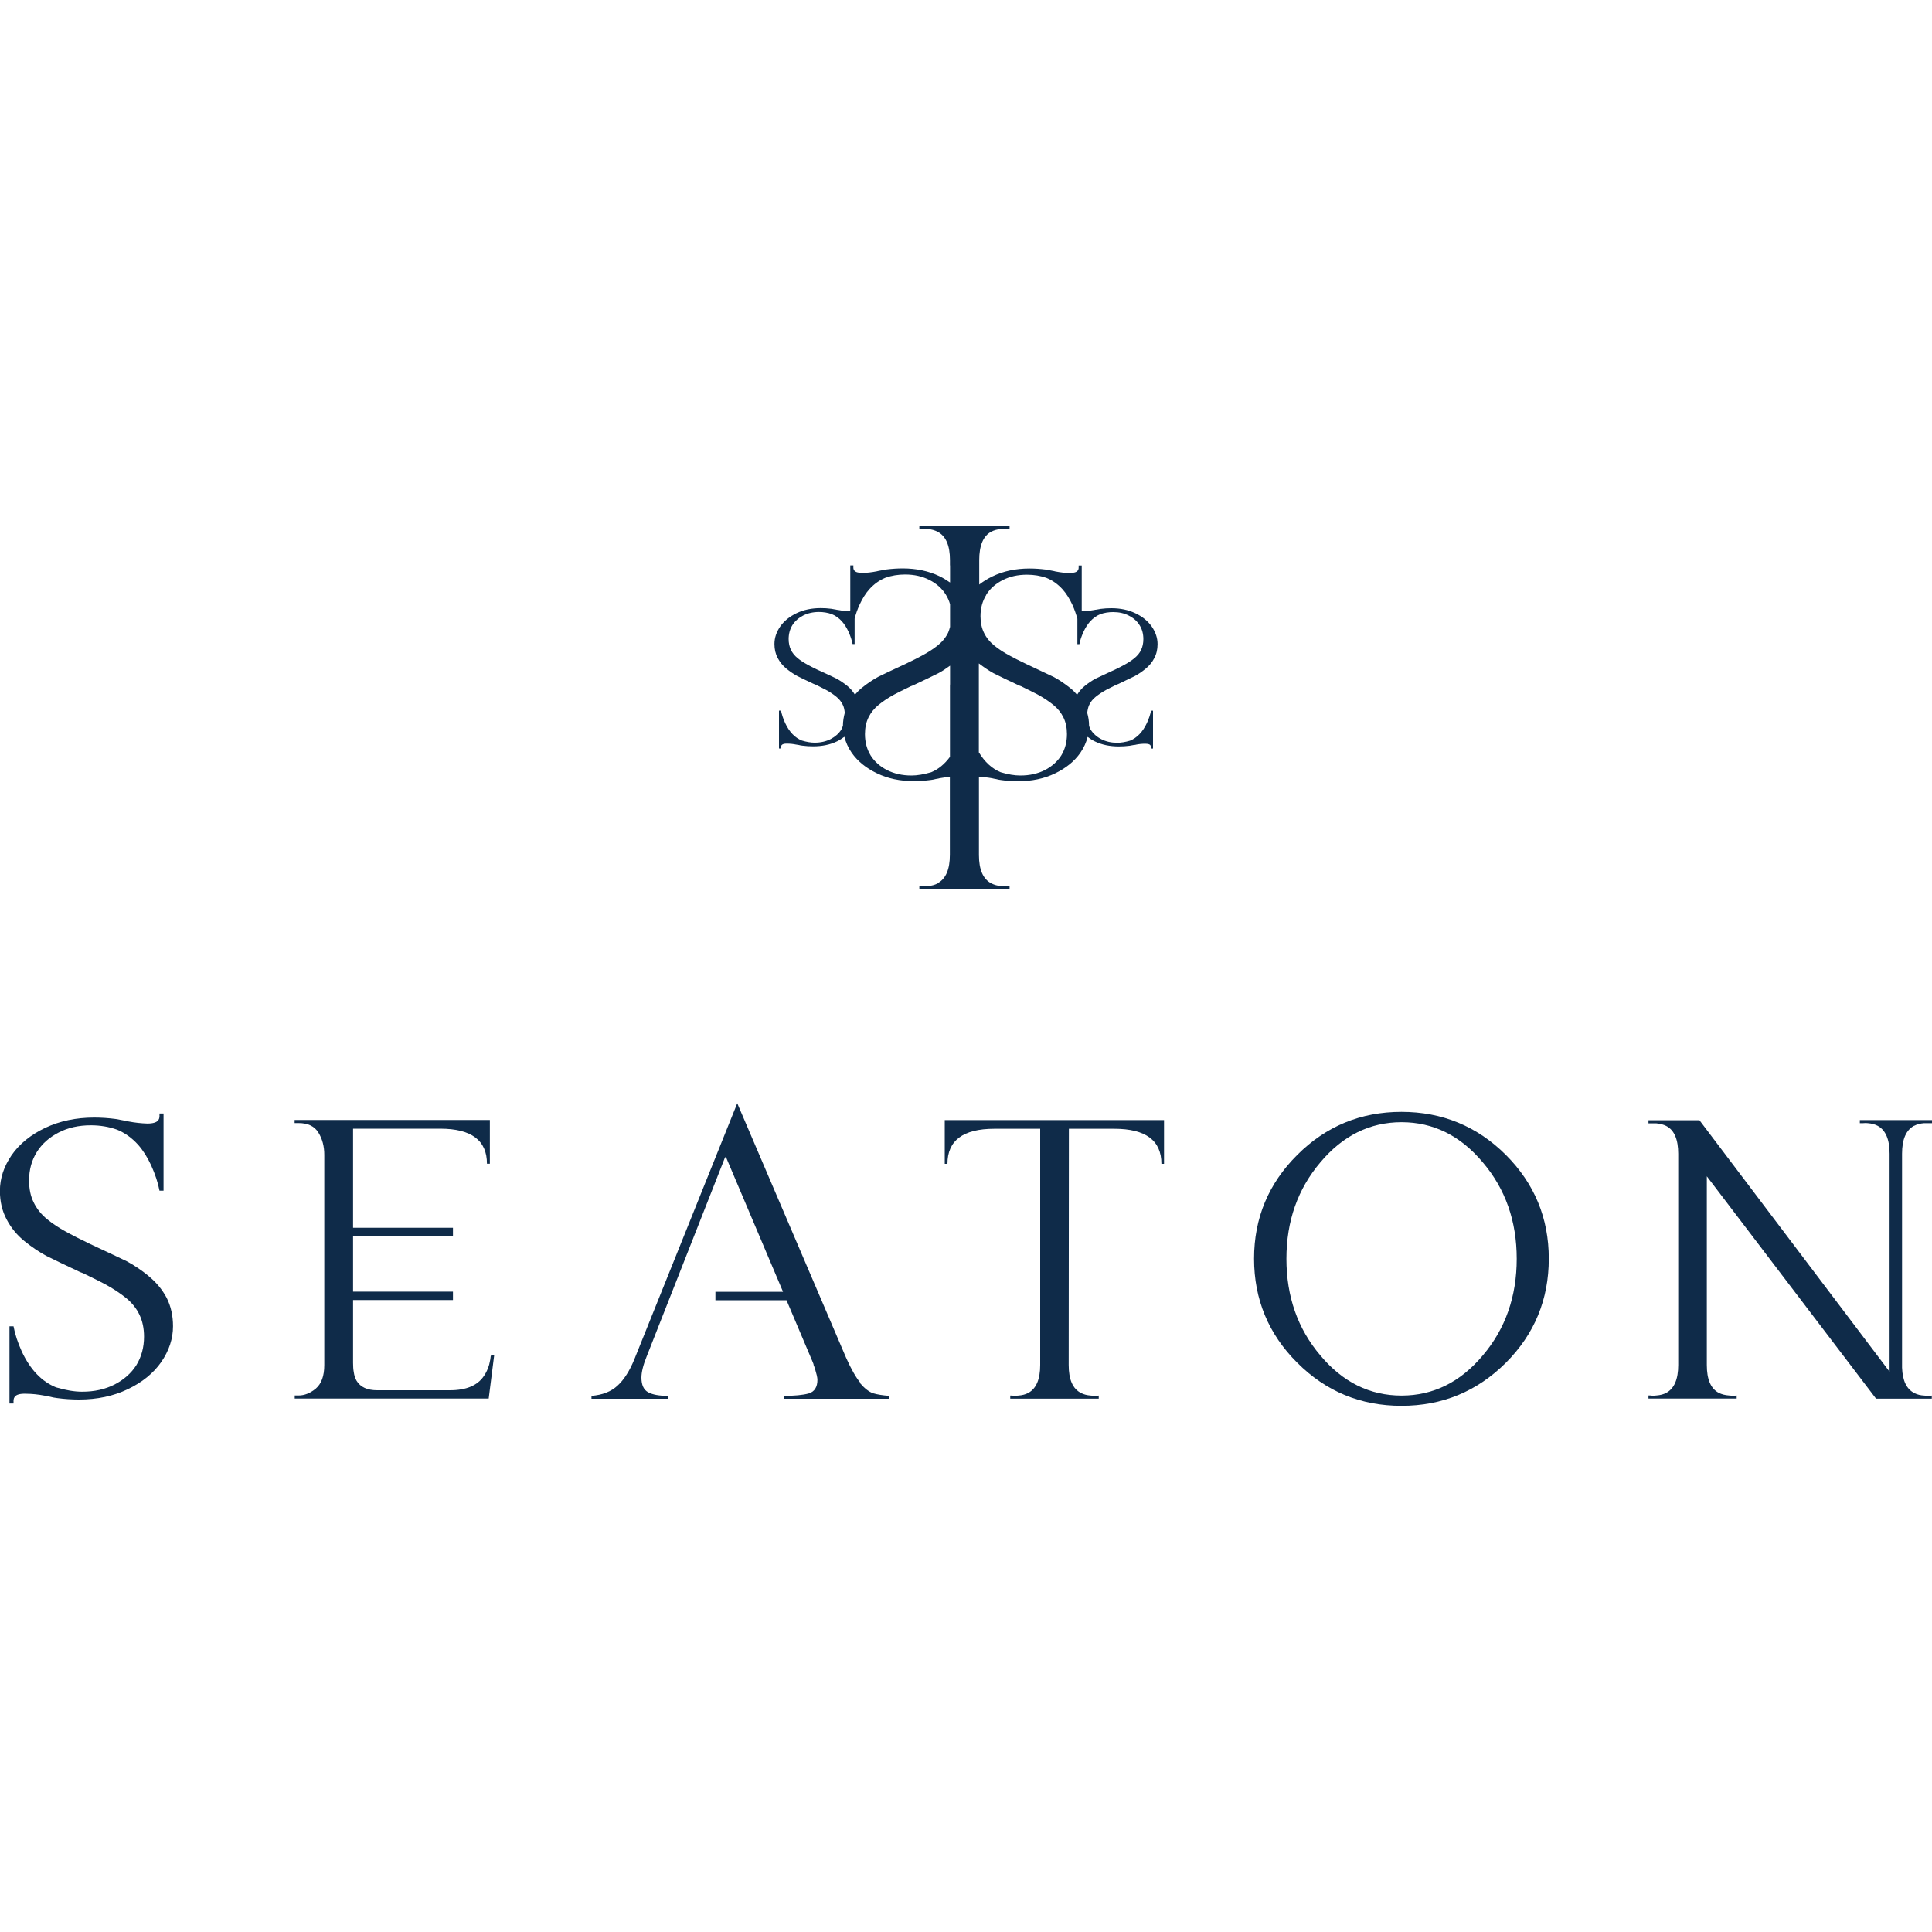 <svg xmlns="http://www.w3.org/2000/svg" id="uuid-0b0c40ad-567a-47aa-b05a-0b89c6a14f5d" data-name="Layer 1" viewBox="0 0 200 200"><defs><style> .uuid-ce50e570-f97b-4d90-b28d-9d7b9daecb96 { fill: #0f2b49; } </style></defs><path class="uuid-ce50e570-f97b-4d90-b28d-9d7b9daecb96" d="M15.4,132.1c-.78-.63-1.54-1.14-2.29-1.54-.75-.36-1.91-.91-3.48-1.64l-.32-.15-.3-.15c-.76-.36-1.4-.69-1.92-.97-.85-.45-1.58-.92-2.19-1.42-.63-.51-1.1-1.1-1.42-1.77-.32-.65-.47-1.4-.47-2.26,0-1.11.27-2.09.8-2.94.53-.85,1.29-1.52,2.26-2.02.96-.5,2.07-.75,3.33-.75.96,0,1.87.15,2.71.45.81.33,1.54.85,2.19,1.57.51.58.96,1.29,1.34,2.11.43.95.72,1.83.87,2.64h.42v-7.99h-.42v.37c-.02.13-.06.24-.12.32-.17.23-.55.35-1.14.35-.63-.02-1.29-.09-1.97-.22l-.1-.03-.12-.02c-.1-.02-.19-.03-.27-.05-.27-.05-.53-.1-.8-.15-.75-.1-1.49-.15-2.24-.15-1.89,0-3.58.36-5.08,1.07-1.49.71-2.65,1.65-3.46,2.81-.81,1.18-1.22,2.41-1.22,3.71,0,1.1.23,2.08.7,2.96.45.86,1.06,1.61,1.84,2.24.78.63,1.54,1.14,2.29,1.54.76.38,1.92.94,3.48,1.67l.32.12.3.15c.76.37,1.41.69,1.94.97.83.45,1.56.93,2.19,1.44.61.5,1.08,1.08,1.39,1.74.31.65.47,1.4.47,2.26,0,1.11-.27,2.1-.8,2.96-.53.83-1.28,1.49-2.24,1.99-.98.5-2.1.75-3.36.75-.8,0-1.7-.15-2.71-.45-1.48-.6-2.65-1.82-3.53-3.68-.43-.95-.72-1.82-.87-2.64h-.42v7.99h.42v-.37c.02-.13.06-.24.12-.32.17-.23.55-.34,1.14-.32.63,0,1.29.07,1.97.2l.1.03.12.02c.1.02.2.03.3.05.25.07.51.12.77.15.75.1,1.5.15,2.26.15,1.89,0,3.57-.36,5.05-1.07,1.49-.71,2.65-1.65,3.46-2.81.81-1.18,1.22-2.41,1.22-3.71,0-1.09-.22-2.08-.67-2.96-.46-.86-1.09-1.61-1.87-2.24Z"></path><path class="uuid-ce50e570-f97b-4d90-b28d-9d7b9daecb96" d="M50.79,140.46l-.03.25c-.05.22-.09.4-.12.55-.13.46-.32.86-.55,1.19-.66.98-1.83,1.47-3.51,1.47h-7.54c-1.01,0-1.72-.32-2.12-.97-.15-.25-.25-.56-.3-.92-.05-.27-.07-.58-.07-.95v-2.98h0v-3.52h10.34v-.87h-10.34v-5.74h10.34v-.87h-10.34v-5.46h0v-4.8h9.01c3.24,0,4.85,1.21,4.85,3.63h.3v-4.53h-20.21v.32h.4c.98,0,1.67.33,2.07,1,.4.65.6,1.41.6,2.29v21.75c0,1.13-.29,1.94-.87,2.44-.58.48-1.18.72-1.79.72h-.4v.32h20.08l.57-4.5h-.32l-.05.17Z"></path><path class="uuid-ce50e570-f97b-4d90-b28d-9d7b9daecb96" d="M89.08,143.17c-.46-.55-.96-1.42-1.49-2.61l-11.27-26.35-10.63,26.45c-.5,1.24-1.09,2.17-1.77,2.79-.66.61-1.56.96-2.69,1.05v.3h7.89v-.3c-.88,0-1.55-.12-2.02-.37-.46-.25-.7-.75-.7-1.52,0-.56.18-1.3.55-2.21l8.11-20.6h.1l5.9,13.93h-7v.87h7.36l2.69,6.35.1.25.02.12.05.12.1.3c.07.25.12.46.17.62.05.22.07.37.07.47,0,.76-.3,1.24-.9,1.42-.61.17-1.48.25-2.59.25v.3h10.92v-.3c-.68-.05-1.24-.14-1.67-.27-.43-.15-.88-.5-1.34-1.04Z"></path><path class="uuid-ce50e570-f97b-4d90-b28d-9d7b9daecb96" d="M198.16,116.54c.28-.15.62-.24,1.02-.27h.82v-.32h-7.47v.32h.35c.18-.02.34-.02.47,0,.4.03.74.12,1.02.27.83.45,1.24,1.41,1.24,2.89v22.57l-19.68-26.03h-5.28v.32h.82c.38.03.72.12,1.02.27.83.43,1.24,1.39,1.24,2.89v21.85c0,1.48-.41,2.44-1.24,2.89-.28.15-.62.24-1.02.27-.13.02-.28.02-.45.02l-.2-.02h-.17v.32h9.13v-.32l-.15.02h-.2c-.17,0-.32,0-.45-.02-.4-.03-.75-.12-1.05-.27-.83-.43-1.24-1.39-1.24-2.89v-19.53l17.52,23.02h5.77v-.32l-.17.02h-.17c-.17,0-.32,0-.45-.02-.38-.02-.71-.1-1-.25-.81-.4-1.24-1.28-1.29-2.64v-22.15c0-1.48.41-2.44,1.24-2.89Z"></path><path class="uuid-ce50e570-f97b-4d90-b28d-9d7b9daecb96" d="M97.81,120.48h.27c0-2.42,1.62-3.63,4.85-3.63h4.75v24.46c0,1.48-.41,2.44-1.24,2.89-.28.15-.62.24-1.02.27-.13.02-.29.02-.47.02l-.2-.02h-.17v.32h9.16v-.32l-.17.02h-.2c-.17,0-.32,0-.45-.02-.4-.03-.74-.12-1.02-.27-.85-.43-1.27-1.39-1.27-2.89l.02-24.46h4.7c3.25,0,4.88,1.21,4.88,3.63h.27v-4.53h-22.7v4.53Z"></path><path class="uuid-ce50e570-f97b-4d90-b28d-9d7b9daecb96" d="M145.08,115.1c-4.21,0-7.81,1.48-10.78,4.45-2.99,2.97-4.48,6.55-4.48,10.75s1.49,7.81,4.48,10.78c2.97,2.97,6.56,4.45,10.78,4.45s7.81-1.48,10.8-4.45c2.97-2.97,4.45-6.56,4.45-10.78s-1.49-7.78-4.45-10.75c-2.99-2.97-6.59-4.45-10.8-4.45ZM153.5,140.31c-2.32,2.77-5.13,4.16-8.41,4.16s-6.09-1.38-8.41-4.16c-2.34-2.75-3.51-6.09-3.51-10s1.17-7.22,3.51-9.98c2.32-2.77,5.13-4.16,8.41-4.16s6.09,1.39,8.41,4.16c2.34,2.75,3.51,6.08,3.51,9.98s-1.17,7.25-3.51,10Z"></path><path class="uuid-ce50e570-f97b-4d90-b28d-9d7b9daecb96" d="M97.07,91.45c-.29.15-.63.25-1.04.28-.14.02-.3.03-.48.03l-.2-.03h-.18v.33h9.34v-.33l-.18.03h-.2c-.17,0-.32,0-.46-.03-.41-.03-.75-.13-1.04-.28-.86-.44-1.29-1.42-1.29-2.94v-8.08c.45,0,.91.05,1.39.14l.08.02.09.02c.08.01.15.03.22.04.19.05.38.09.58.11.56.08,1.13.11,1.71.11,1.42,0,2.69-.27,3.81-.81,1.12-.54,1.99-1.24,2.61-2.12.37-.54.62-1.09.76-1.66.23.17.47.34.75.47.72.35,1.55.52,2.48.52.37,0,.74-.02,1.11-.07.13-.02.26-.04.38-.07.05,0,.1-.02.15-.02h.06s.05-.02.05-.02c.33-.07.65-.1.96-.1.29,0,.48.04.56.16.03.04.05.09.06.16v.18h.21v-3.92h-.21c-.07.4-.22.83-.43,1.29-.43.91-1.01,1.51-1.73,1.81-.5.15-.94.22-1.33.22-.62,0-1.17-.12-1.65-.37-.47-.24-.84-.57-1.1-.98-.08-.12-.12-.27-.17-.4,0-.48-.07-.92-.19-1.34.03-.3.09-.58.2-.82.15-.33.38-.61.68-.85.31-.25.67-.49,1.07-.71.26-.14.58-.3.95-.48l.15-.07.16-.06c.76-.36,1.33-.63,1.71-.82.37-.2.74-.45,1.12-.76.38-.31.68-.67.9-1.1.23-.43.34-.91.34-1.45,0-.63-.2-1.24-.6-1.82-.4-.57-.96-1.03-1.7-1.38-.73-.35-1.56-.52-2.49-.52-.37,0-.73.02-1.1.07-.13.02-.26.05-.39.07-.04,0-.09.02-.13.02h-.06s-.05.02-.05.02c-.33.06-.65.1-.96.11-.16,0-.28-.02-.37-.05v-4.66h-.32v.28c-.01.1-.04.18-.09.24-.12.17-.41.26-.86.26-.48-.01-.97-.07-1.48-.17l-.07-.02-.09-.02c-.08-.01-.14-.03-.21-.04-.2-.04-.4-.07-.6-.11-.56-.07-1.12-.11-1.69-.11-1.42,0-2.7.27-3.82.81-.52.25-.97.53-1.38.85v-2.53c0-1.51.41-2.49,1.24-2.94.29-.15.63-.25,1.04-.28.14-.02.3-.02.48,0h.38v-.33h-9.34v.33h.38c.17-.02.32-.02.46,0,.41.03.75.13,1.04.28.86.44,1.29,1.42,1.29,2.94v.55h.01v1.77c-.34-.23-.69-.46-1.09-.65-1.12-.54-2.4-.81-3.82-.81-.56,0-1.12.04-1.69.11-.2.04-.4.08-.6.11-.06.01-.13.03-.21.04l-.09.02-.08.02c-.51.1-1.01.16-1.48.17-.45,0-.74-.09-.86-.26-.05-.06-.08-.14-.09-.24v-.28h-.32v4.66c-.1.03-.22.05-.37.05-.31,0-.63-.04-.96-.11h-.05s-.06-.02-.06-.02c-.05,0-.09-.02-.13-.02-.13-.02-.26-.05-.39-.07-.37-.05-.73-.07-1.1-.07-.93,0-1.76.17-2.49.52-.73.35-1.3.81-1.7,1.38-.4.58-.6,1.18-.6,1.82,0,.54.11,1.02.34,1.45.22.42.52.79.9,1.1.38.31.76.56,1.12.76.37.19.94.46,1.71.82l.16.06.15.07c.37.18.69.34.95.48.41.22.76.46,1.07.71.3.24.53.53.68.85.12.24.17.52.2.82-.11.42-.19.87-.19,1.34-.05.14-.1.28-.17.4-.26.41-.63.73-1.1.98-.48.24-1.03.37-1.65.37-.39,0-.83-.07-1.33-.22-.72-.29-1.3-.89-1.73-1.81-.21-.46-.35-.89-.43-1.29h-.21v3.92h.21v-.18c0-.07.03-.12.06-.16.08-.11.27-.17.56-.16.31,0,.63.03.96.1h.05s.06.02.06.02c.05,0,.1.02.15.02.12.03.25.06.38.07.37.05.74.07,1.11.07.93,0,1.75-.17,2.48-.52.28-.14.52-.3.75-.47.15.57.39,1.13.76,1.66.61.87,1.48,1.58,2.61,2.12,1.11.54,2.38.81,3.81.81.57,0,1.14-.04,1.71-.11.2-.02.39-.06.58-.11.08-.01.15-.03.23-.04l.09-.02.07-.02c.36-.07.72-.11,1.06-.13v8.06c0,1.51-.42,2.49-1.27,2.94ZM102.09,61.57c.4-.64.97-1.14,1.71-1.52.72-.37,1.56-.56,2.51-.56.72,0,1.41.11,2.04.34.61.25,1.16.64,1.65,1.18.39.44.72.97,1.01,1.59.23.51.39.99.52,1.45v2.63h.21c.07-.4.22-.83.43-1.29.19-.41.41-.75.66-1.04.32-.35.67-.61,1.07-.77.41-.15.86-.22,1.33-.22.62,0,1.16.12,1.63.37.48.24.85.57,1.11.99.26.41.39.89.39,1.44,0,.42-.08.79-.23,1.11-.15.33-.39.61-.7.87-.3.24-.66.48-1.07.7-.25.14-.57.3-.94.48l-.15.07-.16.07c-.77.36-1.34.63-1.71.8-.37.2-.74.45-1.12.76-.32.26-.57.56-.78.9-.21-.24-.43-.47-.68-.67-.59-.47-1.16-.86-1.72-1.16-.56-.27-1.44-.69-2.62-1.24l-.24-.11-.22-.11c-.57-.27-1.06-.52-1.44-.73-.64-.34-1.19-.69-1.65-1.07-.48-.39-.83-.83-1.07-1.33-.24-.49-.36-1.06-.36-1.71,0-.84.2-1.57.6-2.21ZM101.35,68.69c.51.39,1.01.73,1.5,1,.57.29,1.45.71,2.62,1.26l.24.09.22.11c.57.28,1.06.52,1.46.73.62.34,1.17.7,1.65,1.09.46.37.81.81,1.05,1.31.24.49.36,1.06.36,1.71,0,.84-.2,1.58-.6,2.23-.4.62-.96,1.12-1.69,1.5-.74.37-1.58.56-2.53.56-.6,0-1.28-.11-2.04-.34-.9-.37-1.65-1.06-2.26-2.06v-9.19ZM88.5,71.91c-.21-.34-.46-.64-.78-.9-.38-.31-.76-.56-1.12-.76-.37-.18-.94-.45-1.71-.8l-.16-.07-.15-.07c-.37-.18-.69-.34-.94-.48-.41-.22-.77-.45-1.07-.7-.31-.25-.54-.54-.7-.87-.15-.32-.23-.69-.23-1.11,0-.54.13-1.02.39-1.44.26-.41.63-.74,1.11-.99.47-.24,1.02-.37,1.63-.37.47,0,.91.07,1.33.22.4.16.76.42,1.07.77.25.28.47.63.66,1.04.21.46.35.89.43,1.29h.21v-2.63c.12-.46.28-.94.52-1.46.29-.62.62-1.16,1.01-1.59.49-.54,1.04-.93,1.65-1.18.64-.23,1.32-.34,2.04-.34.95,0,1.79.19,2.51.56.74.37,1.31.88,1.71,1.52.19.31.34.64.44,1v2.34c-.06.2-.11.4-.19.58-.24.5-.59.94-1.07,1.33-.46.37-1.01.73-1.65,1.07-.39.21-.87.46-1.44.73l-.22.11-.24.11c-1.19.55-2.06.96-2.62,1.24-.56.3-1.14.69-1.72,1.16-.25.2-.47.43-.68.67ZM96.4,79.94c-.76.22-1.44.34-2.04.34-.95,0-1.79-.19-2.53-.56-.72-.37-1.29-.87-1.69-1.5-.4-.65-.6-1.39-.6-2.23,0-.65.12-1.22.36-1.71.24-.5.59-.94,1.05-1.31.47-.39,1.02-.75,1.65-1.09.4-.21.89-.46,1.46-.73l.22-.11.24-.09c1.17-.55,2.05-.97,2.62-1.26.4-.21.8-.48,1.21-.78v1.96h-.01v7.48c-.55.74-1.19,1.28-1.94,1.59Z"></path></svg>